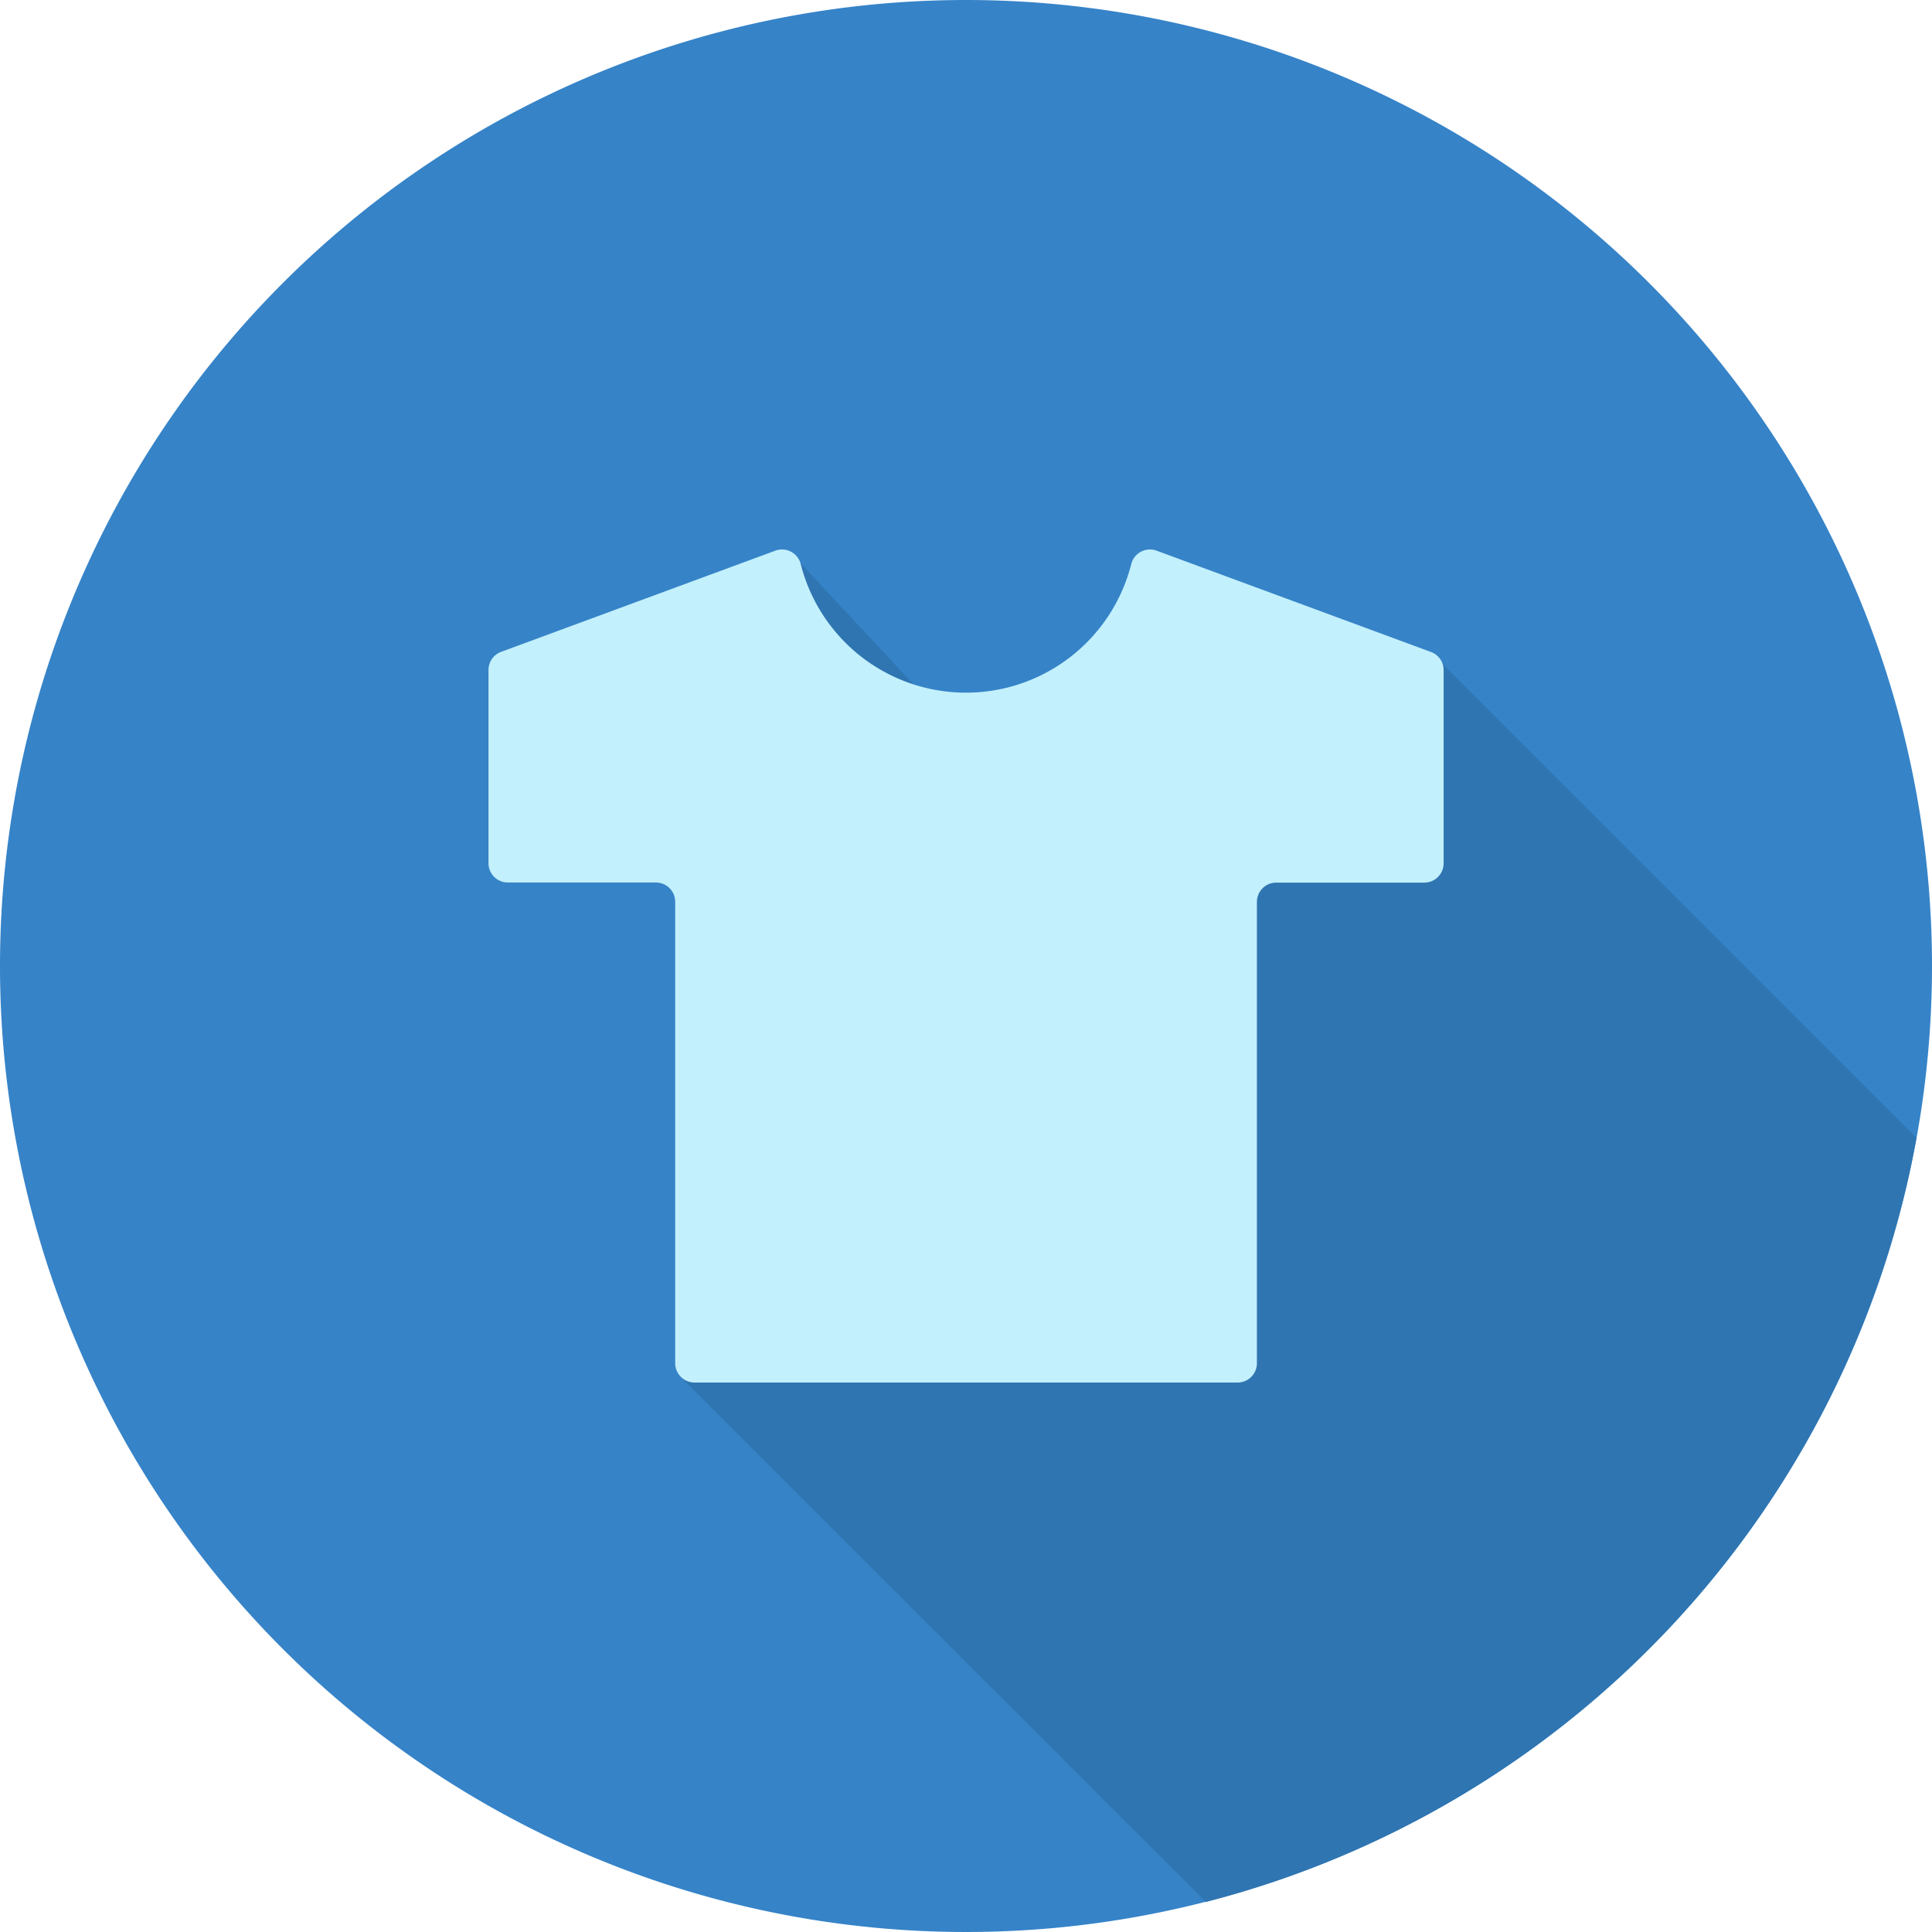 <svg id="icon_business_category_retail" xmlns="http://www.w3.org/2000/svg" width="50" height="50" viewBox="0 0 50 50">
  <defs>
    <style>
      .cls-1 {
        fill: #3683c8;
      }

      .cls-2 {
        fill: #2f75b1;
      }

      .cls-3 {
        fill: #c2f0fc;
      }
    </style>
  </defs>
  <path id="パス_1336" data-name="パス 1336" class="cls-1" d="M50,25A25,25,0,1,1,25,0,25,25,0,0,1,50,25"/>
  <path id="パス_1337" data-name="パス 1337" class="cls-2" d="M46.381,63.541A25.026,25.026,0,0,0,64.772,43.766L52.383,31.377l-2.8,2.8-.932-.932-4.5,4.5-8.492-9.1L30.35,33.95,38.9,43.114l-6.171,6.779Z" transform="translate(-15.175 -14.318)"/>
  <path id="パス_1338" data-name="パス 1338" class="cls-3" d="M42.569,28.47a.5.5,0,0,0-.654.349,4.412,4.412,0,0,1-8.553,0,.5.5,0,0,0-.654-.349l-7.1,2.62a.5.5,0,0,0-.327.469v5a.5.5,0,0,0,.5.5h3.832a.5.5,0,0,1,.5.5V49.5a.5.5,0,0,0,.5.5H44.668a.5.5,0,0,0,.5-.5V37.562a.5.5,0,0,1,.5-.5H49.5a.5.5,0,0,0,.5-.5v-5a.5.5,0,0,0-.327-.469Z" transform="translate(-12.639 -14.22)"/>
</svg>
